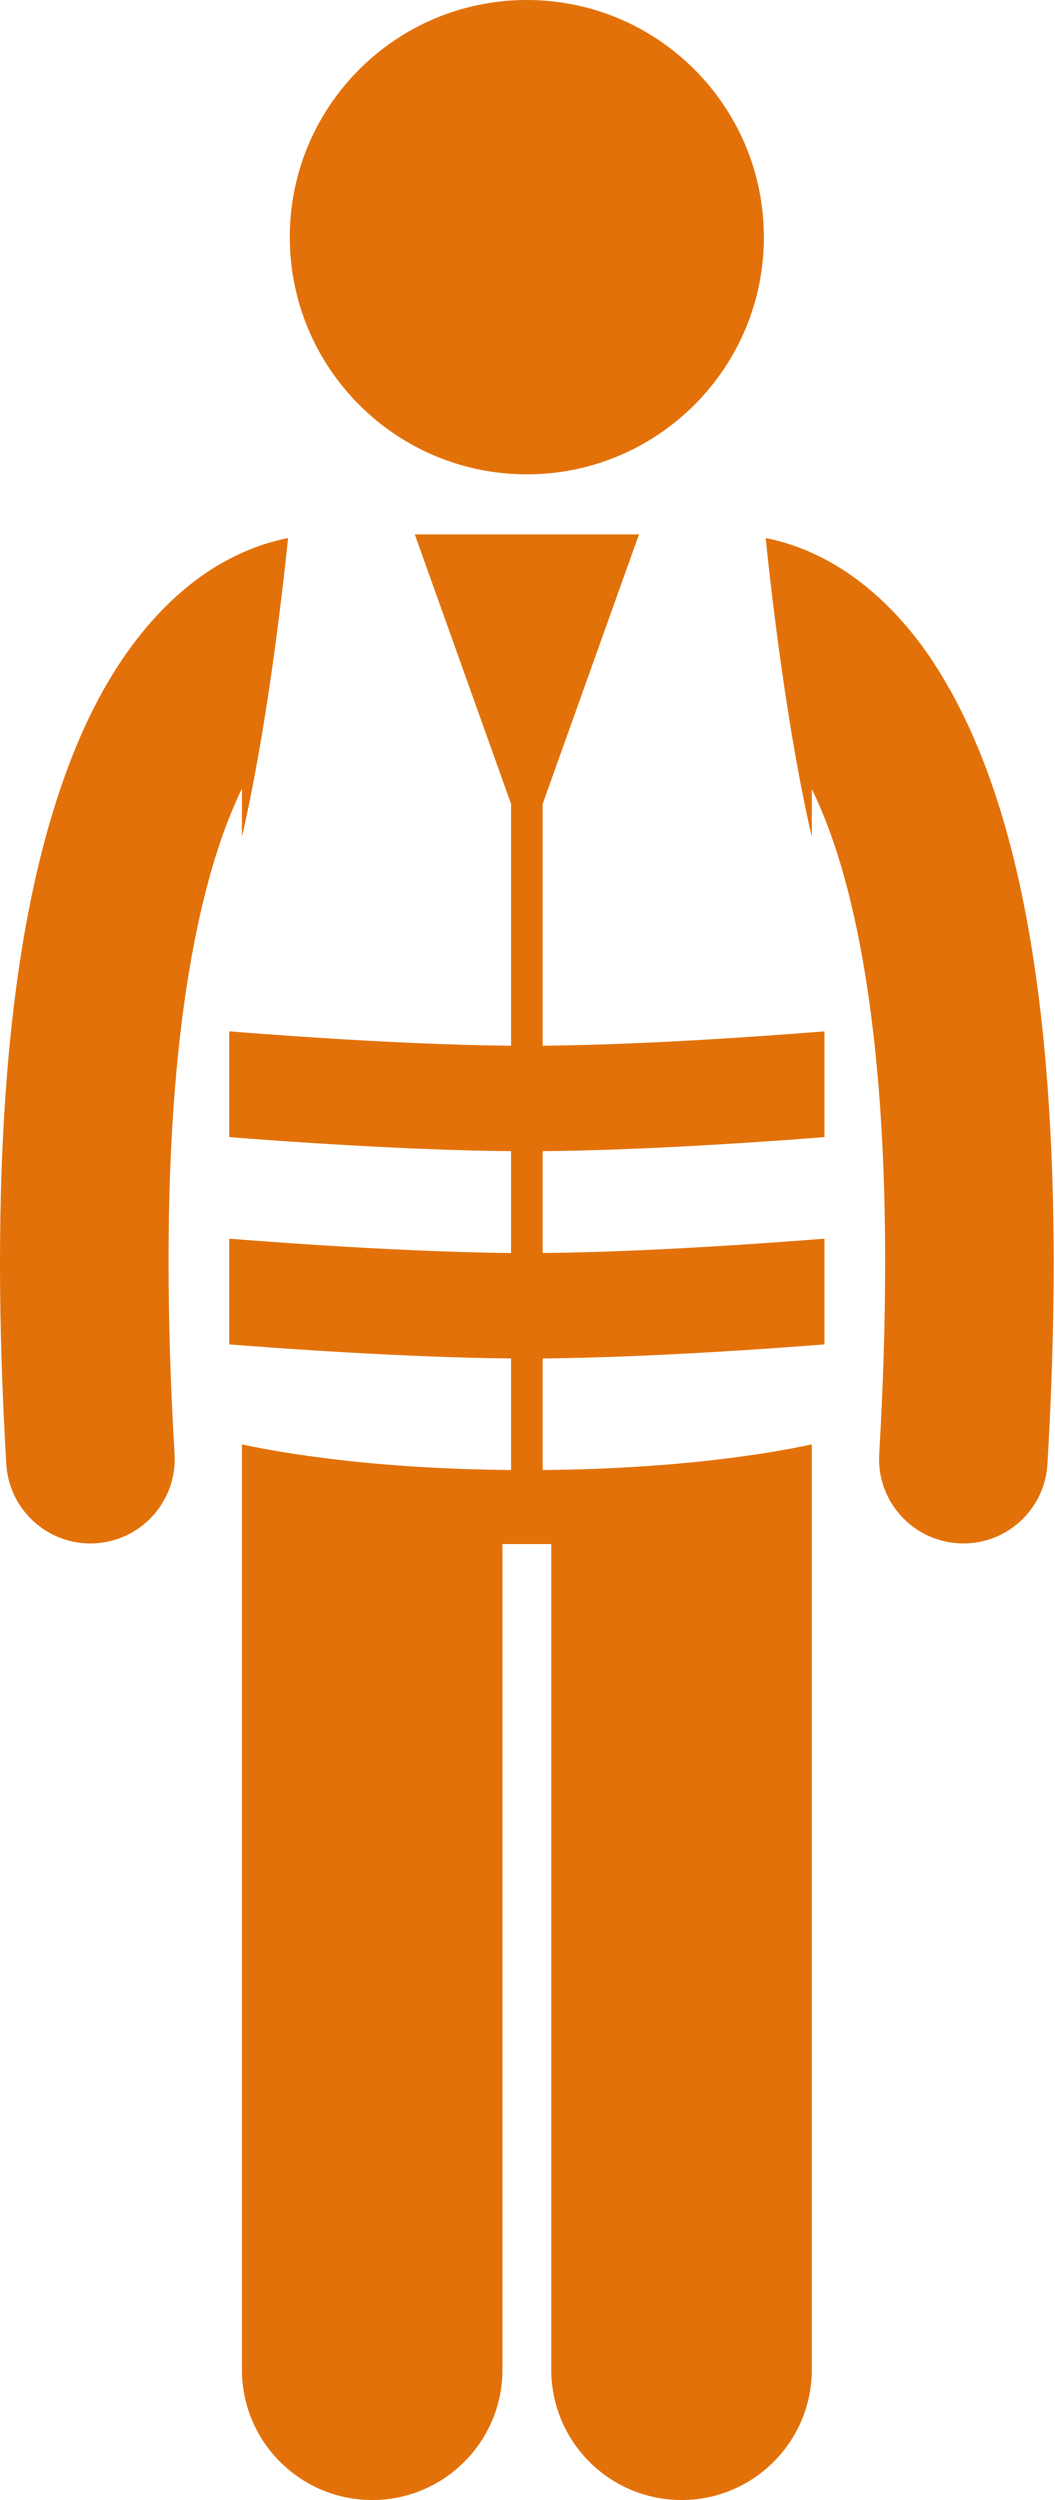<svg width="19" height="45" viewBox="0 0 19 45" fill="none" xmlns="http://www.w3.org/2000/svg">
<path d="M4.357 15.063C4.799 13.15 5.076 10.768 5.188 9.685C4.9 9.742 4.561 9.844 4.196 10.028C3.175 10.534 2.075 11.641 1.305 13.603C0.526 15.572 0.003 18.419 0 22.718C0 23.829 0.036 25.037 0.113 26.352C0.161 27.16 0.83 27.782 1.627 27.782C1.657 27.782 1.687 27.781 1.717 27.779C2.554 27.73 3.193 27.012 3.144 26.175C3.069 24.913 3.036 23.764 3.036 22.718C3.03 18.124 3.699 15.543 4.357 14.196L4.357 15.063Z" fill="#E3710A"/>
<path d="M9.773 26.46V24.452C11.67 24.435 13.934 24.271 14.848 24.199V22.296C14.527 22.321 13.921 22.368 13.178 22.415C12.155 22.48 10.881 22.544 9.773 22.554V20.721C11.67 20.704 13.934 20.54 14.848 20.468V18.564C14.527 18.59 13.921 18.637 13.178 18.684C12.155 18.75 10.88 18.813 9.773 18.823V14.471L11.508 9.619H7.47L9.204 14.471V18.823C8.096 18.813 6.822 18.75 5.8 18.684C5.056 18.637 4.45 18.59 4.129 18.564V20.468C5.043 20.54 7.307 20.704 9.204 20.721V22.554C8.096 22.544 6.822 22.48 5.8 22.415C5.056 22.368 4.45 22.321 4.129 22.296V24.199C5.043 24.271 7.308 24.435 9.204 24.452V26.46C6.736 26.439 5.092 26.157 4.357 25.999V42.654C4.357 43.95 5.408 45 6.703 45C7.998 45 9.049 43.95 9.049 42.654V27.793H9.928V42.654C9.928 43.95 10.979 45 12.274 45C13.569 45 14.62 43.95 14.62 42.654V25.999C13.885 26.157 12.241 26.439 9.773 26.46Z" fill="#E3710A"/>
<path d="M16.807 11.917C16.184 10.971 15.455 10.364 14.781 10.028C14.416 9.844 14.078 9.741 13.789 9.685C13.901 10.768 14.178 13.15 14.62 15.063V14.204C14.733 14.434 14.846 14.699 14.958 15.008C15.492 16.49 15.943 18.922 15.941 22.718C15.941 23.765 15.908 24.913 15.834 26.176C15.785 27.012 16.424 27.73 17.261 27.779C17.291 27.781 17.321 27.782 17.351 27.782C18.148 27.782 18.817 27.159 18.864 26.353C18.941 25.037 18.977 23.829 18.977 22.718C18.969 16.992 18.054 13.822 16.807 11.917Z" fill="#E3710A"/>
<path d="M9.488 8.538C11.845 8.538 13.757 6.626 13.757 4.269C13.757 1.911 11.845 0 9.488 0C7.13 0 5.219 1.911 5.219 4.269C5.219 6.626 7.13 8.538 9.488 8.538Z" fill="#E3710A"/>
</svg>
